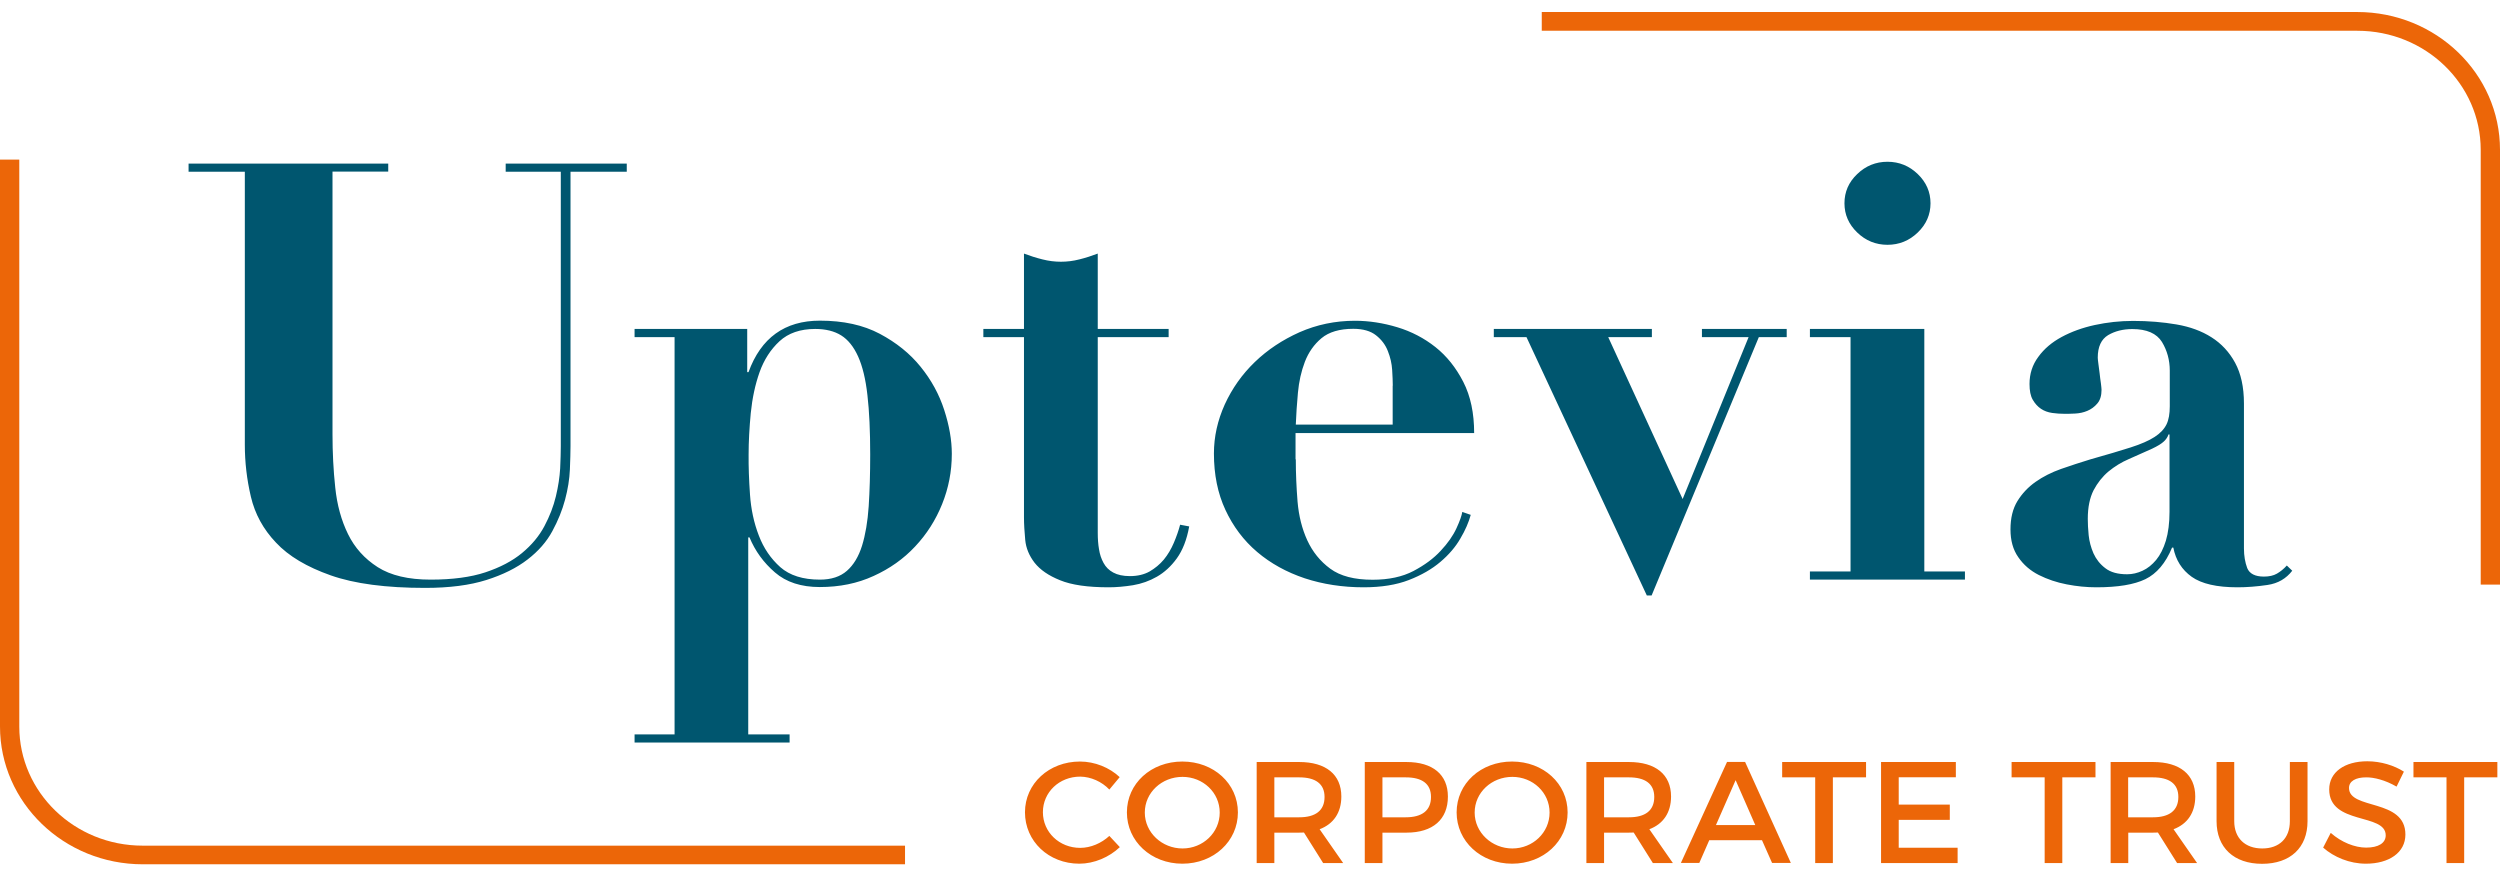 <svg width="88" height="31" viewBox="0 0 88 31" fill="none" xmlns="http://www.w3.org/2000/svg">
<g clip-path="url(#clip0_1125_11627)">
<path fill-rule="evenodd" clip-rule="evenodd" d="M13.666 5.754V6.041H11.704V15.281C11.704 15.924 11.735 16.554 11.801 17.163C11.864 17.771 12.014 18.32 12.25 18.8C12.485 19.28 12.831 19.666 13.293 19.962C13.755 20.257 14.377 20.403 15.158 20.403C15.926 20.403 16.57 20.317 17.085 20.146C17.604 19.974 18.035 19.747 18.372 19.469C18.714 19.186 18.976 18.873 19.163 18.521C19.349 18.17 19.483 17.823 19.567 17.471C19.651 17.12 19.7 16.794 19.718 16.486C19.731 16.177 19.74 15.92 19.74 15.714V6.046H17.8V5.759H22.062V6.046H20.082V15.697C20.082 15.916 20.073 16.194 20.06 16.529C20.046 16.863 19.989 17.219 19.891 17.587C19.793 17.956 19.642 18.329 19.442 18.697C19.243 19.066 18.954 19.4 18.568 19.696C18.186 19.991 17.702 20.232 17.12 20.416C16.539 20.6 15.819 20.694 14.967 20.694C13.591 20.694 12.481 20.549 11.642 20.253C10.802 19.957 10.159 19.576 9.715 19.1C9.266 18.629 8.973 18.089 8.831 17.484C8.689 16.88 8.618 16.271 8.618 15.654V6.046H6.638V5.759H13.666V5.754ZM26.4 17.412C26.436 17.926 26.538 18.406 26.711 18.852C26.88 19.297 27.133 19.666 27.465 19.962C27.799 20.257 28.265 20.403 28.86 20.403C29.259 20.403 29.575 20.3 29.81 20.094C30.045 19.889 30.223 19.593 30.343 19.212C30.462 18.826 30.542 18.363 30.578 17.823C30.613 17.283 30.631 16.674 30.631 16.002C30.631 15.179 30.6 14.484 30.534 13.914C30.471 13.344 30.36 12.89 30.205 12.547C30.05 12.204 29.85 11.956 29.61 11.806C29.37 11.656 29.064 11.579 28.695 11.579C28.172 11.579 27.75 11.724 27.439 12.011C27.128 12.299 26.893 12.663 26.737 13.1C26.582 13.537 26.48 14.017 26.427 14.54C26.378 15.063 26.351 15.547 26.351 16.002C26.347 16.426 26.364 16.897 26.4 17.412ZM22.337 11.866V11.579H26.302V13.1H26.347C26.786 11.892 27.625 11.287 28.86 11.287C29.686 11.287 30.387 11.441 30.969 11.75C31.55 12.059 32.03 12.444 32.407 12.912C32.785 13.379 33.06 13.884 33.237 14.433C33.415 14.982 33.504 15.496 33.504 15.976C33.504 16.593 33.389 17.184 33.162 17.746C32.936 18.307 32.62 18.804 32.212 19.237C31.808 19.67 31.319 20.017 30.751 20.274C30.183 20.536 29.552 20.664 28.855 20.664C28.203 20.664 27.674 20.493 27.279 20.15C26.88 19.807 26.582 19.396 26.382 18.916H26.338V25.85H27.794V26.137H22.337V25.85H23.745V11.866H22.337ZM36.696 9.131C36.918 9.187 37.131 9.213 37.344 9.213C37.558 9.213 37.775 9.187 37.993 9.131C38.215 9.076 38.428 9.007 38.641 8.926V11.579H41.136V11.866H38.641V18.757C38.641 18.963 38.654 19.156 38.685 19.331C38.712 19.512 38.765 19.67 38.845 19.816C38.925 19.962 39.036 20.073 39.187 20.154C39.338 20.236 39.533 20.279 39.773 20.279C40.044 20.279 40.275 20.223 40.466 20.116C40.657 20.004 40.825 19.867 40.968 19.696C41.109 19.524 41.225 19.327 41.318 19.109C41.411 18.89 41.487 18.676 41.54 18.47L41.86 18.53C41.776 18.997 41.629 19.37 41.425 19.653C41.221 19.936 40.985 20.15 40.723 20.3C40.461 20.45 40.182 20.549 39.88 20.6C39.582 20.647 39.298 20.673 39.027 20.673C38.29 20.673 37.717 20.591 37.313 20.424C36.909 20.262 36.612 20.056 36.416 19.807C36.226 19.559 36.115 19.293 36.088 19.006C36.061 18.719 36.044 18.449 36.044 18.204V11.866H34.614V11.579H36.044V8.926C36.257 9.007 36.474 9.076 36.696 9.131ZM49.026 13.576C49.026 13.426 49.017 13.242 49.004 13.019C48.99 12.8 48.942 12.582 48.853 12.359C48.769 12.14 48.631 11.956 48.435 11.802C48.245 11.652 47.978 11.574 47.636 11.574C47.152 11.574 46.779 11.686 46.517 11.904C46.255 12.123 46.06 12.402 45.931 12.736C45.803 13.07 45.723 13.434 45.687 13.824C45.652 14.214 45.625 14.587 45.612 14.947H49.022V13.576H49.026ZM45.612 16.169C45.612 16.662 45.634 17.159 45.674 17.66C45.718 18.162 45.829 18.611 46.016 19.019C46.202 19.422 46.469 19.756 46.824 20.017C47.179 20.279 47.676 20.407 48.316 20.407C48.884 20.407 49.363 20.304 49.754 20.099C50.145 19.893 50.465 19.657 50.713 19.387C50.962 19.122 51.148 18.856 51.268 18.594C51.388 18.333 51.455 18.14 51.472 18.02L51.77 18.123C51.699 18.384 51.579 18.663 51.406 18.954C51.237 19.25 51.002 19.524 50.704 19.777C50.407 20.03 50.038 20.244 49.594 20.416C49.155 20.587 48.622 20.673 47.996 20.673C47.259 20.673 46.566 20.566 45.927 20.356C45.288 20.142 44.728 19.833 44.253 19.43C43.778 19.027 43.405 18.53 43.134 17.947C42.863 17.364 42.73 16.704 42.73 15.963C42.73 15.371 42.859 14.797 43.112 14.236C43.37 13.674 43.72 13.177 44.169 12.744C44.617 12.312 45.141 11.964 45.745 11.694C46.349 11.429 46.997 11.291 47.694 11.291C48.191 11.291 48.689 11.369 49.186 11.519C49.683 11.669 50.132 11.904 50.527 12.217C50.926 12.534 51.25 12.941 51.508 13.443C51.765 13.944 51.89 14.544 51.89 15.243H45.603V16.169H45.612ZM58.146 11.579V11.866H56.609L59.229 17.566L61.551 11.866H59.908V11.579H62.892V11.866H61.911L58.137 20.96H57.968L53.732 11.866H52.582V11.579H58.146ZM65.374 6.127C65.671 5.84 66.027 5.694 66.439 5.694C66.852 5.694 67.208 5.84 67.505 6.127C67.803 6.414 67.954 6.757 67.954 7.156C67.954 7.554 67.803 7.897 67.505 8.184C67.208 8.471 66.852 8.617 66.439 8.617C66.027 8.617 65.671 8.471 65.374 8.184C65.076 7.897 64.925 7.554 64.925 7.156C64.925 6.757 65.072 6.414 65.374 6.127ZM67.736 11.579V20.116H69.166V20.403H63.709V20.116H65.139V11.866H63.709V11.579H67.736ZM76.327 15.303C76.301 15.384 76.247 15.466 76.168 15.539C76.088 15.616 75.95 15.701 75.75 15.796C75.479 15.92 75.208 16.04 74.942 16.156C74.671 16.271 74.431 16.422 74.218 16.597C74.005 16.777 73.832 16.996 73.694 17.257C73.561 17.519 73.49 17.853 73.49 18.264C73.49 18.427 73.499 18.62 73.521 18.839C73.543 19.057 73.601 19.271 73.69 19.477C73.783 19.683 73.921 19.859 74.107 20C74.294 20.146 74.547 20.214 74.875 20.214C75.062 20.214 75.24 20.172 75.417 20.09C75.595 20.009 75.754 19.88 75.897 19.709C76.039 19.537 76.154 19.31 76.239 19.032C76.323 18.749 76.367 18.41 76.367 18.012V15.294H76.327V15.303ZM79.813 20.591C79.435 20.647 79.085 20.673 78.756 20.673C78.032 20.673 77.495 20.549 77.149 20.304C76.802 20.056 76.585 19.713 76.501 19.276H76.456C76.23 19.824 75.914 20.193 75.519 20.386C75.12 20.579 74.547 20.673 73.792 20.673C73.45 20.673 73.104 20.639 72.749 20.57C72.394 20.502 72.065 20.39 71.767 20.24C71.47 20.09 71.226 19.88 71.044 19.614C70.857 19.349 70.769 19.023 70.769 18.637C70.769 18.239 70.848 17.909 71.013 17.639C71.177 17.373 71.39 17.146 71.652 16.962C71.914 16.777 72.212 16.627 72.549 16.507C72.882 16.392 73.228 16.276 73.583 16.169C74.165 16.006 74.64 15.864 75 15.749C75.364 15.633 75.644 15.509 75.843 15.38C76.043 15.252 76.181 15.101 76.261 14.939C76.341 14.776 76.376 14.562 76.376 14.3V13.044C76.376 12.676 76.283 12.337 76.101 12.037C75.914 11.737 75.568 11.583 75.058 11.583C74.729 11.583 74.445 11.656 74.205 11.797C73.965 11.943 73.841 12.204 73.841 12.59C73.841 12.633 73.85 12.701 73.863 12.804C73.876 12.907 73.89 13.019 73.907 13.143C73.921 13.267 73.934 13.383 73.952 13.494C73.965 13.606 73.974 13.679 73.974 13.722C73.974 13.927 73.925 14.09 73.823 14.206C73.725 14.322 73.606 14.407 73.472 14.463C73.339 14.519 73.197 14.549 73.046 14.557C72.895 14.566 72.771 14.566 72.673 14.566C72.531 14.566 72.385 14.557 72.238 14.536C72.087 14.514 71.958 14.467 71.843 14.39C71.728 14.313 71.634 14.21 71.554 14.073C71.474 13.936 71.439 13.752 71.439 13.516C71.439 13.16 71.541 12.839 71.75 12.56C71.954 12.277 72.229 12.046 72.571 11.861C72.913 11.677 73.299 11.536 73.734 11.441C74.169 11.347 74.618 11.296 75.088 11.296C75.63 11.296 76.136 11.339 76.612 11.42C77.087 11.502 77.499 11.652 77.846 11.874C78.192 12.093 78.472 12.393 78.676 12.77C78.88 13.147 78.987 13.623 78.987 14.201V19.306C78.987 19.567 79.027 19.794 79.102 19.996C79.182 20.193 79.378 20.296 79.688 20.296C79.875 20.296 80.026 20.262 80.146 20.193C80.266 20.124 80.385 20.03 80.496 19.906L80.687 20.09C80.474 20.364 80.19 20.536 79.813 20.591Z" fill="#00566F"/>
<path fill-rule="evenodd" clip-rule="evenodd" d="M39.049 27.792L39.413 27.355C39.054 27.016 38.534 26.806 38.015 26.806C36.927 26.806 36.079 27.582 36.079 28.593C36.079 29.613 36.914 30.402 37.993 30.402C38.512 30.402 39.045 30.174 39.418 29.819L39.049 29.424C38.77 29.682 38.392 29.845 38.024 29.845C37.287 29.845 36.71 29.292 36.71 28.589C36.71 27.886 37.287 27.337 38.024 27.337C38.401 27.342 38.783 27.513 39.049 27.792ZM41.62 26.806C40.519 26.806 39.667 27.577 39.667 28.597C39.667 29.613 40.519 30.402 41.62 30.402C42.721 30.402 43.574 29.613 43.574 28.597C43.574 27.582 42.721 26.806 41.62 26.806ZM41.625 27.346C42.344 27.346 42.934 27.895 42.934 28.602C42.934 29.309 42.344 29.866 41.625 29.866C40.905 29.866 40.297 29.309 40.297 28.602C40.297 27.895 40.897 27.346 41.625 27.346ZM47.277 30.376L46.451 29.189C46.939 29.005 47.215 28.606 47.215 28.036C47.215 27.265 46.673 26.823 45.732 26.823H44.235V30.38H44.857V29.309H45.732C45.789 29.309 45.847 29.309 45.9 29.305L46.575 30.38H47.277V30.376ZM44.857 28.769V27.363H45.732C46.3 27.363 46.624 27.586 46.624 28.053C46.624 28.537 46.3 28.769 45.732 28.769H44.857ZM49.505 26.823H48.04V30.38H48.662V29.309H49.51C50.438 29.309 50.966 28.842 50.966 28.04C50.966 27.265 50.434 26.823 49.505 26.823ZM49.479 28.769H48.662V27.363H49.483C50.052 27.363 50.371 27.586 50.371 28.053C50.371 28.533 50.052 28.769 49.479 28.769ZM53.226 26.806C52.125 26.806 51.273 27.577 51.273 28.597C51.273 29.613 52.125 30.402 53.226 30.402C54.327 30.402 55.18 29.613 55.18 28.597C55.18 27.582 54.327 26.806 53.226 26.806ZM53.235 27.346C53.954 27.346 54.545 27.895 54.545 28.602C54.545 29.309 53.954 29.866 53.235 29.866C52.516 29.866 51.908 29.309 51.908 28.602C51.908 27.895 52.507 27.346 53.235 27.346ZM58.883 30.376L58.057 29.189C58.545 29.005 58.821 28.606 58.821 28.036C58.821 27.265 58.279 26.823 57.338 26.823H55.841V30.38H56.463V29.309H57.338C57.395 29.309 57.453 29.309 57.506 29.305L58.181 30.38H58.883V30.376ZM56.463 28.769V27.363H57.338C57.906 27.363 58.23 27.586 58.23 28.053C58.23 28.537 57.906 28.769 57.338 28.769H56.463ZM62.377 30.376H63.038L61.427 26.819H60.792L59.167 30.376H59.815L60.166 29.575H62.022L62.377 30.376ZM60.401 29.043L61.094 27.462L61.786 29.043H60.401ZM62.732 26.823V27.363H63.895V30.38H64.517V27.363H65.685V26.823H62.732ZM66.213 26.823V30.38H68.908V29.84H66.835V28.859H68.633V28.323H66.835V27.359H68.846V26.823H66.213ZM70.808 26.823V27.363H71.972V30.38H72.593V27.363H73.761V26.823H70.808ZM77.335 30.376L76.509 29.189C76.998 29.005 77.273 28.606 77.273 28.036C77.273 27.265 76.731 26.823 75.79 26.823H74.294V30.38H74.915V29.309H75.79C75.848 29.309 75.906 29.309 75.959 29.305L76.634 30.38H77.335V30.376ZM74.911 28.769V27.363H75.786C76.354 27.363 76.678 27.586 76.678 28.053C76.678 28.537 76.35 28.769 75.786 28.769H74.911ZM78.645 28.906V26.823H78.023V28.906C78.023 29.836 78.632 30.406 79.626 30.406C80.621 30.406 81.225 29.836 81.225 28.906V26.823H80.603V28.906C80.603 29.51 80.23 29.866 79.631 29.866C79.027 29.866 78.645 29.502 78.645 28.906ZM84.359 27.689L84.617 27.162C84.275 26.943 83.804 26.797 83.329 26.797C82.53 26.797 81.988 27.179 81.988 27.787C81.988 29.052 83.977 28.61 83.977 29.403C83.977 29.677 83.72 29.836 83.289 29.836C82.894 29.836 82.419 29.652 82.042 29.317L81.775 29.836C82.153 30.17 82.703 30.402 83.28 30.402C84.093 30.402 84.67 30.012 84.67 29.377C84.674 28.096 82.685 28.516 82.685 27.736C82.685 27.496 82.921 27.363 83.285 27.363C83.56 27.359 83.96 27.457 84.359 27.689ZM84.954 26.823V27.363H86.117V30.38H86.739V27.363H87.907V26.823H84.954Z" fill="#EC6608"/>
<path d="M0.679 5.617V25.576C0.679 27.89 2.624 29.767 5.022 29.767H31.857V30.423H5.026C2.251 30.423 0 28.25 0 25.572V5.617H0.679Z" fill="#EC6608"/>
<path d="M82.974 0.423C85.749 0.423 88 2.596 88 5.274V20.579H87.321V5.274C87.321 2.96 85.376 1.083 82.978 1.083H54.27V0.423H82.974Z" fill="#EC6608"/>
</g>
<defs>
<clipPath id="clip0_1125_11627">
<rect width="88" height="30" fill="white" transform="translate(0 0.423)"/>
</clipPath>
</defs>
</svg>
